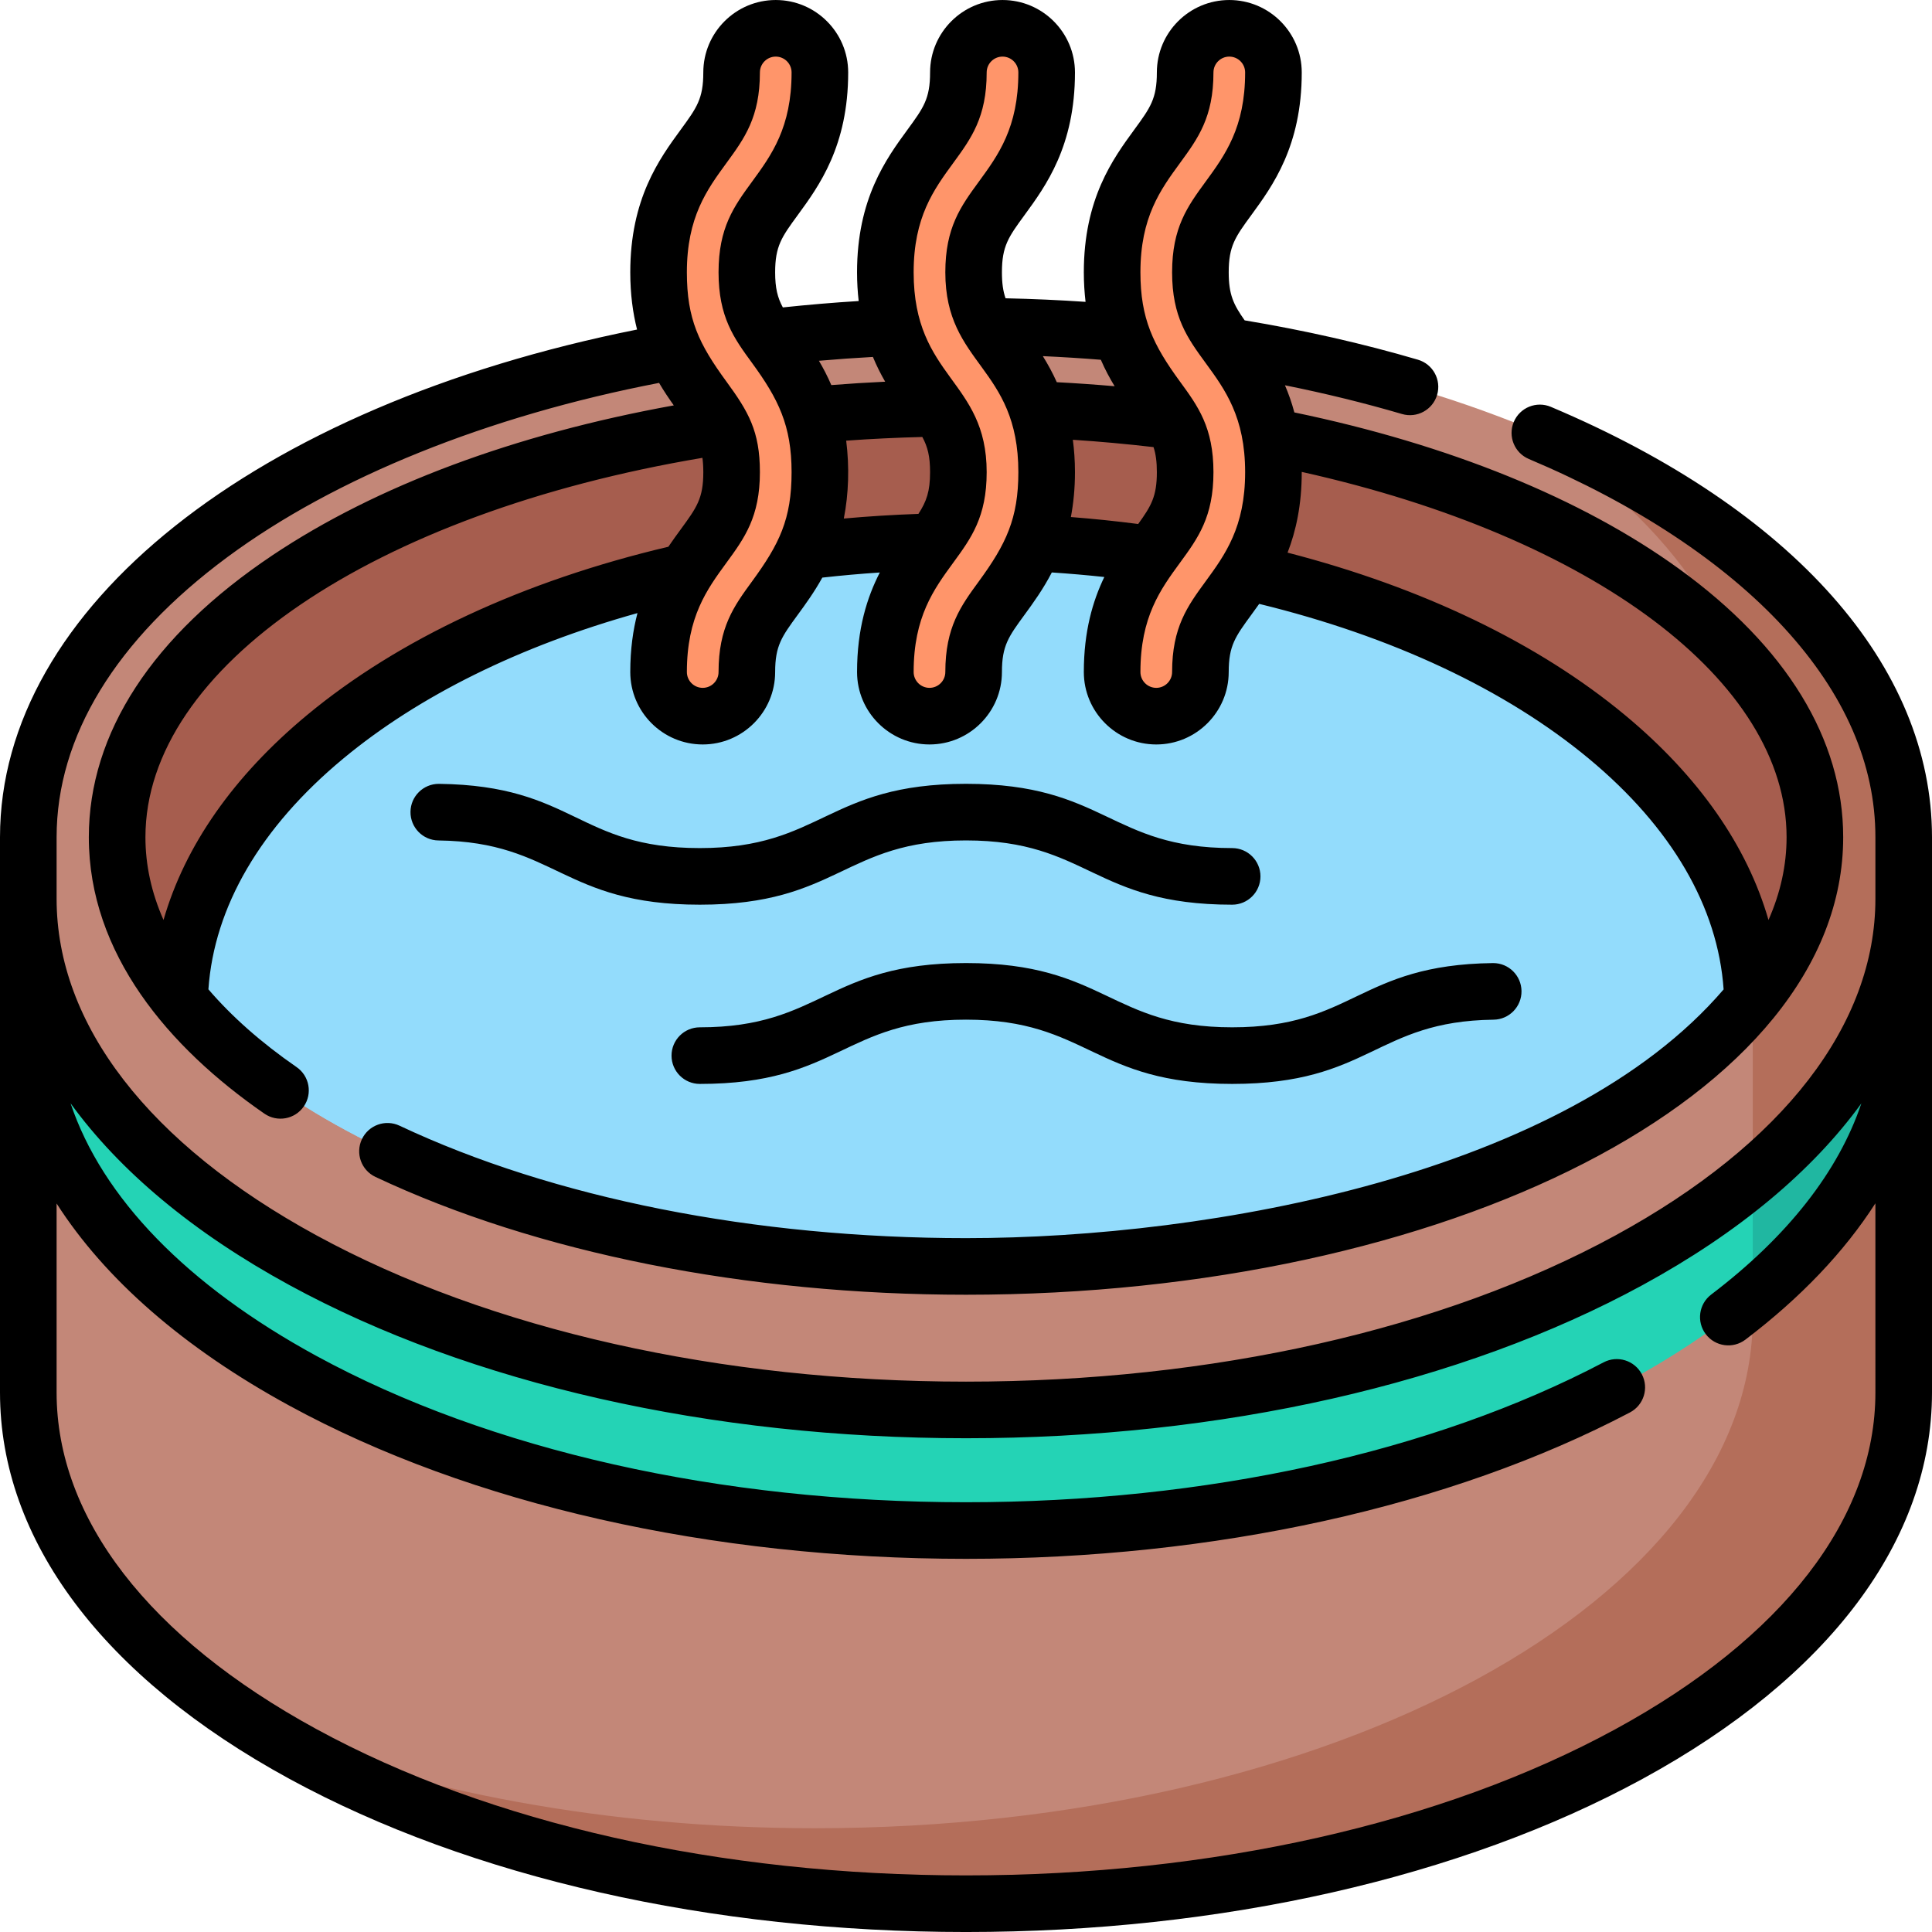 <?xml version="1.0" encoding="UTF-8"?> <svg xmlns="http://www.w3.org/2000/svg" id="Capa_1" height="512" viewBox="0 0 512 512" width="512"><path d="m325.574 91.787c5.31 7.266 11.9 16.316 11.9 33.343 0 17.059-6.616 26.11-11.932 33.383-4.47 6.116-7.423 10.156-7.423 19.576 0 6.461-5.238 11.698-11.698 11.698s-11.698-5.237-11.698-11.698c0-17.059 6.616-26.11 11.932-33.382 4.47-6.116 7.423-10.156 7.423-19.577 0-9.422-2.954-13.464-7.424-19.58-3.331-4.558-7.172-9.814-9.576-17.302-11.519-1.045-23.307-1.657-35.304-1.806 1.05 1.716 2.288 3.41 3.671 5.303 5.316 7.273 11.931 16.325 11.931 33.385 0 17.059-6.616 26.11-11.931 33.383-4.471 6.116-7.423 10.156-7.423 19.576 0 6.461-5.238 11.698-11.698 11.698s-11.698-5.237-11.698-11.698c0-17.059 6.616-26.11 11.931-33.382 4.471-6.116 7.423-10.157 7.423-19.577 0-9.422-2.954-13.464-7.423-19.581-3.54-4.843-7.655-10.475-10.01-18.734-11.186.472-22.164 1.348-32.885 2.601.534.751 1.096 1.522 1.686 2.329 5.315 7.273 11.931 16.325 11.931 33.385 0 17.059-6.616 26.11-11.932 33.383-4.47 6.116-7.423 10.156-7.423 19.576 0 6.461-5.238 11.698-11.698 11.698s-11.698-5.237-11.698-11.698c0-17.059 6.616-26.11 11.932-33.382 4.47-6.116 7.423-10.156 7.423-19.577 0-9.422-2.954-13.464-7.424-19.58-2.564-3.509-5.432-7.433-7.713-12.469-99.421 17.71-171.246 68.677-171.246 128.789v147.165c0 74.816 111.257 135.465 248.5 135.465s248.5-60.649 248.5-135.464v-147.166c0-61.649-75.546-113.68-178.926-130.083z" fill="#c38778"></path><path d="m402.921 112.615c38.334 23.837 61.579 55.065 61.579 89.255v147.165c0 74.816-111.257 135.465-248.5 135.465-54.977 0-105.774-9.739-146.93-26.216 45.547 28.326 112.402 46.216 186.93 46.216 137.243 0 248.5-60.649 248.5-135.464v-147.166c0-44.848-39.988-84.601-101.579-109.255z" fill="#b46e5a"></path><path d="m504.5 238.183c0 74.815-111.257 135.464-248.5 135.464s-248.5-60.649-248.5-135.464v31.96c0 74.815 111.257 135.464 248.5 135.464s248.5-60.649 248.5-135.464z" fill="#24d3b5"></path><path d="m464.5 311.902v31.96c25.295-21.216 40-46.53 40-73.719v-31.96c0 27.189-14.705 52.503-40 73.719z" fill="#20b7a1"></path><path d="m186.224 189.787c-6.46 0-11.698-5.237-11.698-11.698 0-17.059 6.616-26.11 11.932-33.382 4.47-6.116 7.424-10.156 7.424-19.577 0-9.422-2.954-13.463-7.424-19.58-5.315-7.273-11.931-16.325-11.931-33.386s6.616-26.112 11.931-33.385c4.471-6.117 7.424-10.158 7.424-19.581 0-6.46 5.238-11.698 11.698-11.698s11.698 5.238 11.698 11.698c0 17.061-6.616 26.113-11.931 33.386-4.471 6.117-7.424 10.158-7.424 19.58 0 9.423 2.954 13.464 7.424 19.581 5.315 7.273 11.931 16.325 11.931 33.385 0 17.059-6.616 26.11-11.932 33.383-4.47 6.116-7.424 10.156-7.424 19.576 0 6.461-5.237 11.698-11.698 11.698zm71.797-11.698c0-9.42 2.953-13.46 7.424-19.576 5.315-7.273 11.931-16.324 11.931-33.383 0-17.06-6.615-26.112-11.931-33.385-4.47-6.117-7.424-10.158-7.424-19.581 0-9.422 2.954-13.463 7.424-19.581 5.316-7.273 11.931-16.325 11.931-33.385 0-6.46-5.238-11.698-11.698-11.698s-11.698 5.238-11.698 11.698c0 9.423-2.954 13.464-7.424 19.581-5.316 7.273-11.931 16.325-11.931 33.385 0 17.061 6.615 26.112 11.931 33.385 4.47 6.117 7.424 10.158 7.424 19.581 0 9.42-2.953 13.461-7.424 19.577-5.315 7.272-11.931 16.323-11.931 33.382 0 6.461 5.238 11.698 11.698 11.698s11.698-5.237 11.698-11.698zm60.097 0c0-9.42 2.954-13.46 7.424-19.576 5.316-7.272 11.932-16.324 11.932-33.383 0-17.061-6.616-26.112-11.931-33.385-4.471-6.117-7.424-10.158-7.424-19.581 0-9.422 2.954-13.463 7.424-19.58 5.315-7.273 11.931-16.325 11.931-33.386 0-6.46-5.238-11.698-11.698-11.698s-11.698 5.238-11.698 11.698c0 9.423-2.954 13.464-7.424 19.581-5.315 7.273-11.931 16.325-11.931 33.385 0 17.061 6.616 26.113 11.931 33.386 4.471 6.117 7.424 10.158 7.424 19.58 0 9.42-2.954 13.461-7.424 19.577-5.316 7.272-11.932 16.323-11.932 33.382 0 6.461 5.238 11.698 11.698 11.698 6.461 0 11.698-5.237 11.698-11.698z" fill="#ff956a"></path><path d="m330.334 151.519c-1.578 2.584-3.239 4.869-4.792 6.994-4.47 6.116-7.423 10.156-7.423 19.576 0 6.461-5.238 11.698-11.698 11.698s-11.698-5.237-11.698-11.698c0-15.406 5.394-24.273 10.355-31.205-10.076-1.439-20.437-2.445-31.026-2.982-2.392 6.087-5.693 10.622-8.608 14.611-4.471 6.116-7.423 10.156-7.423 19.576 0 6.461-5.238 11.698-11.698 11.698s-11.698-5.237-11.698-11.698c0-17.059 6.616-26.11 11.931-33.382.288-.395.57-.78.845-1.159-11.73.282-23.21 1.135-34.363 2.518-2.278 5.021-5.133 8.946-7.692 12.447-4.47 6.116-7.423 10.156-7.423 19.576 0 6.461-5.238 11.698-11.698 11.698s-11.698-5.237-11.698-11.698c0-12.212 3.393-20.31 7.27-26.599-77.462 17.47-132.785 61.485-134.206 113.26 33.484 41.564 114.173 70.867 208.41 70.867s174.926-29.302 208.41-70.867c-1.421-51.747-56.682-95.742-134.077-113.231z" fill="#93dcfc"></path><path d="m253.979 125.13c0 8.811-2.583 12.916-6.575 18.414-11.727.282-23.204 1.138-34.354 2.52 2.451-5.406 4.228-12.095 4.228-20.934 0-5.923-.797-10.88-2.061-15.133 10.832-1.003 21.934-1.615 33.248-1.803 3.382 4.81 5.514 8.931 5.514 16.936zm23.396 0c0 7.695-1.346 13.76-3.312 18.768 10.583.538 20.941 1.544 31.013 2.983.534-.745 1.062-1.469 1.578-2.175 4.47-6.116 7.423-10.156 7.423-19.577 0-6.129-1.25-9.981-3.354-13.609-11.626-1.47-23.611-2.482-35.874-2.997 1.53 4.573 2.526 9.987 2.526 16.607zm-90.917 19.577c4.47-6.116 7.423-10.156 7.423-19.577 0-5.355-.954-8.972-2.599-12.219-92.693 14.055-160.242 57.515-160.242 108.959 0 15.178 5.88 29.661 16.55 42.9 1.407-51.782 56.729-95.805 134.196-113.279 1.541-2.501 3.159-4.715 4.672-6.784zm150.263-29.032c.479 2.856.752 5.991.752 9.455 0 12.07-3.312 20.132-7.133 26.39 77.401 17.493 132.663 61.496 134.069 113.25 10.67-13.239 16.55-27.722 16.55-42.9.001-48.434-59.876-89.79-144.238-106.195z" fill="#a65d4e"></path><path d="m330.341 151.52c-1.579 2.587-3.245 4.866-4.799 6.992-4.47 6.116-7.423 10.156-7.423 19.576 0 6.461-5.238 11.698-11.698 11.698s-11.698-5.237-11.698-11.698c0-15.403 5.393-24.276 10.353-31.208-10.072-1.439-20.43-2.445-31.013-2.983-2.392 6.094-5.701 10.622-8.619 14.614-4.471 6.116-7.423 10.156-7.423 19.576 0 6.461-5.238 11.698-11.698 11.698s-11.698-5.237-11.698-11.698c0-17.059 6.616-26.11 11.931-33.382.289-.396.572-.782.848-1.163-11.727.282-23.204 1.138-34.354 2.521-2.279 5.027-5.142 8.944-7.704 12.448-4.47 6.116-7.423 10.156-7.423 19.576 0 6.461-5.238 11.698-11.698 11.698s-11.698-5.237-11.698-11.698c0-12.204 3.386-20.309 7.259-26.597-77.457 17.473-132.775 61.486-134.196 113.26 33.484 41.564 114.173 70.867 208.41 70.867s174.926-29.302 208.41-70.867c-1.42-51.745-56.678-95.739-134.069-113.23z" fill="#93dcfc"></path><path d="m326.535 224.75c-32.401 0-33.69-17.031-70.538-17.031-36.826 0-38.111 17.031-70.534 17.031-32.463 0-33.224-16.566-69.084-17.022-.033 0-.065 0-.098 0-4.098 0-7.445 3.295-7.497 7.405-.053 4.142 3.262 7.542 7.403 7.595 31.138.395 32.823 17.023 69.275 17.023 36.826 0 38.111-17.031 70.534-17.031 32.401 0 33.69 17.031 70.538 17.031 4.143 0 7.5-3.358 7.5-7.5s-3.356-7.501-7.499-7.501z"></path><path d="m255.997 255.219c-36.826 0-38.111 17.031-70.534 17.031-4.143 0-7.5 3.358-7.5 7.5s3.357 7.5 7.5 7.5c36.826 0 38.111-17.031 70.534-17.031 32.401 0 33.69 17.031 70.538 17.031 36.582 0 37.896-16.624 69.277-17.023 4.142-.053 7.456-3.453 7.403-7.595-.052-4.109-3.399-7.405-7.497-7.405-.032 0-.064 0-.098 0-35.663.453-36.818 17.022-69.086 17.022-32.434.001-33.689-17.03-70.537-17.03z"></path><path d="m410.998 107.819c-3.815-1.613-8.216.174-9.828 3.99-1.611 3.815.175 8.215 3.991 9.827 28.362 11.981 51.74 27.434 67.605 44.687 16.081 17.487 24.234 36.176 24.234 55.547v16.313c0 33.312-24.46 64.991-68.874 89.203-45.853 24.996-106.981 38.762-172.126 38.762s-126.273-13.766-172.126-38.762c-44.414-24.211-68.874-55.89-68.874-89.202v-16.314c0-26.669 15.664-52.349 45.3-74.265 28.517-21.089 68.965-37.38 114.361-46.135 1.285 2.189 2.615 4.154 3.901 5.959-42.209 7.646-78.789 21.278-106.331 39.707-31.854 21.314-48.691 47.157-48.691 74.734 0 30.856 21.139 55.708 46.529 73.258 3.401 2.35 8.074 1.508 10.435-1.906 2.354-3.407 1.502-8.079-1.905-10.434-9.33-6.448-17.166-13.373-23.369-20.608 1.516-21.875 13.818-42.963 35.736-61.151 20.074-16.659 46.823-29.851 77.97-38.557-1.174 4.483-1.908 9.625-1.908 15.617 0 10.585 8.612 19.198 19.198 19.198 10.585 0 19.197-8.612 19.197-19.198 0-6.97 1.75-9.364 5.979-15.15 2.055-2.811 4.384-6.009 6.519-9.87 5.035-.563 10.119-1.018 15.238-1.356-3.352 6.531-6.032 14.901-6.032 26.375 0 10.585 8.612 19.198 19.198 19.198 10.585 0 19.197-8.612 19.197-19.198 0-6.972 1.75-9.366 5.979-15.151 2.291-3.134 4.919-6.754 7.241-11.234 4.66.307 9.303.71 13.914 1.206-3.066 6.352-5.432 14.397-5.432 25.18 0 10.585 8.612 19.198 19.198 19.198 10.585 0 19.197-8.612 19.197-19.198 0-6.97 1.75-9.364 5.979-15.15.676-.924 1.382-1.892 2.101-2.909 35.18 8.586 65.316 22.71 87.375 41.029 21.901 18.187 34.191 39.271 35.701 61.14-41.83 48.835-135.688 65.917-200.773 65.917-56.027 0-109.341-10.583-150.118-29.798-3.746-1.766-8.217-.159-9.981 3.587-1.766 3.747-.16 8.216 3.587 9.982 42.736 20.138 98.32 31.229 156.513 31.229 126.922 0 232.461-52.52 232.461-121.246 0-25.957-15.073-50.572-43.591-71.187-25.75-18.615-60.889-32.88-101.856-41.39-.696-2.615-1.547-4.995-2.489-7.19 10.646 2.142 21.033 4.683 31.016 7.614 3.974 1.167 8.142-1.109 9.309-5.084 1.167-3.974-1.109-8.142-5.084-9.309-14.629-4.295-30.066-7.792-45.919-10.429-2.963-4.19-4.229-6.817-4.229-12.732 0-6.973 1.75-9.368 5.98-15.155 5.645-7.724 13.375-18.302 13.375-37.812-.002-10.584-8.615-19.196-19.201-19.196-10.585 0-19.197 8.612-19.197 19.198 0 6.974-1.75 9.368-5.98 15.156-5.645 7.724-13.375 18.302-13.375 37.811 0 2.792.173 5.382.461 7.826-7.026-.479-14.114-.787-21.202-.946-.654-1.886-.961-3.987-.961-6.88 0-6.972 1.75-9.367 5.979-15.155 5.646-7.723 13.376-18.299 13.376-37.812-.001-10.586-8.613-19.198-19.199-19.198-10.585 0-19.197 8.612-19.197 19.198 0 6.973-1.75 9.367-5.979 15.155-5.646 7.723-13.376 18.299-13.376 37.811 0 2.708.162 5.228.433 7.608-6.745.413-13.459.99-20.097 1.693-1.407-2.599-2.039-5.132-2.039-9.302 0-6.973 1.75-9.368 5.98-15.155 5.645-7.724 13.375-18.302 13.375-37.812 0-10.584-8.612-19.196-19.198-19.196-10.585 0-19.197 8.612-19.197 19.198 0 6.974-1.75 9.368-5.98 15.156-5.645 7.724-13.375 18.302-13.375 37.811 0 5.795.693 10.786 1.8 15.164-101.356 20.27-168.827 73.704-168.827 134.541v147.166c0 39.056 27.237 75.413 76.694 102.373 48.018 26.175 111.697 40.591 179.306 40.591s131.288-14.416 179.306-40.591c49.457-26.961 76.694-63.318 76.694-102.373v-147.166c0-45.366-36.814-86.936-101.002-114.051zm-329.613 81.667c-19.512 16.193-32.402 34.682-38.051 54.315-3.186-7.192-4.794-14.524-4.794-21.931 0-44.981 60.375-85.86 147.608-100.538.156 1.12.235 2.357.235 3.797 0 6.97-1.75 9.364-5.979 15.15-1.043 1.427-2.157 2.953-3.281 4.613-38.375 9.053-71.437 24.428-95.738 44.594zm142.863-72.707c6.674-.485 13.423-.801 20.178-.977 1.417 2.609 2.053 5.145 2.053 9.328 0 5.091-.939 7.744-3.089 11.056-6.62.23-13.224.64-19.77 1.23 1.287-6.54 1.508-13.694.628-20.637zm60.068-.232c7.196.466 14.339 1.125 21.382 1.943.598 1.825.88 3.869.88 6.64 0 6.371-1.469 8.926-4.95 13.736-5.885-.76-11.842-1.383-17.837-1.846.674-3.562 1.083-7.488 1.083-11.89.001-3.084-.21-5.921-.558-8.583zm189.145 105.323c0 7.407-1.609 14.739-4.794 21.931-5.645-19.619-18.521-38.097-38.011-54.282-22.955-19.063-53.738-33.85-89.437-43.066 2.209-5.69 3.755-12.612 3.755-21.324 0-.024-.002-.046-.002-.07 77.267 17.203 128.489 55.471 128.489 96.811zm-160.752-178.667c4.759-6.511 8.869-12.134 8.869-24.005 0-2.314 1.883-4.198 4.197-4.198s4.198 1.883 4.198 4.198c0 14.612-5.331 21.907-10.486 28.962-4.759 6.511-8.869 12.134-8.869 24.004 0 11.871 4.11 17.494 8.869 24.006 5.155 7.054 10.486 14.348 10.486 28.96s-5.331 21.904-10.489 28.96c-4.757 6.51-8.866 12.132-8.866 23.999 0 2.314-1.883 4.198-4.197 4.198s-4.198-1.883-4.198-4.198c0-14.612 5.331-21.904 10.489-28.959 4.757-6.51 8.866-12.132 8.866-24 0-11.871-4.11-17.494-8.87-24.006-7.099-9.713-10.485-16.666-10.485-28.959 0-14.613 5.331-21.907 10.486-28.962zm-17.318 59.153c-5.084-.446-10.198-.798-15.327-1.069-1.144-2.547-2.407-4.829-3.7-6.906 5.152.232 10.279.554 15.369.96 1.121 2.591 2.372 4.904 3.658 7.015zm-42.777-59.156c4.757-6.51 8.865-12.133 8.865-24.002 0-2.314 1.883-4.198 4.197-4.198s4.198 1.883 4.198 4.198c0 14.614-5.331 21.907-10.489 28.965-4.757 6.51-8.865 12.133-8.865 24.001 0 24.615 19.354 24.879 19.354 52.966 0 12.289-3.256 19.066-10.485 28.957-4.759 6.51-8.869 12.133-8.869 24.002 0 2.314-1.883 4.198-4.197 4.198s-4.198-1.883-4.198-4.198c0-14.61 5.331-21.903 10.485-28.956 4.759-6.51 8.869-12.133 8.869-24.003 0-24.493-19.354-24.918-19.354-52.966 0-14.614 5.331-21.907 10.489-28.964zm-18.036 57.952c-4.785.225-9.546.523-14.272.897-1.012-2.351-2.128-4.487-3.284-6.439 4.749-.415 9.522-.756 14.308-1.018.994 2.397 2.097 4.572 3.248 6.56zm-42.065-57.949c4.759-6.511 8.869-12.134 8.869-24.005 0-2.314 1.883-4.198 4.197-4.198s4.198 1.883 4.198 4.198c0 14.612-5.331 21.907-10.486 28.962-4.759 6.511-8.869 12.134-8.869 24.004 0 11.871 4.11 17.494 8.869 24.006 6.985 9.557 10.486 16.611 10.486 28.96 0 12.459-3.234 19.036-10.489 28.96-4.757 6.51-8.866 12.132-8.866 23.999 0 2.314-1.883 4.198-4.197 4.198s-4.198-1.883-4.198-4.198c0-14.612 5.331-21.904 10.489-28.959 4.757-6.51 8.866-12.132 8.866-24 0-10.873-3.058-16.054-8.87-24.006-7.294-9.98-10.485-16.546-10.485-28.959-.001-14.613 5.33-21.907 10.486-28.962zm304.487 325.833c0 33.312-24.46 64.991-68.874 89.203-45.854 24.995-106.982 38.761-172.126 38.761s-126.272-13.766-172.126-38.762c-44.414-24.211-68.874-55.89-68.874-89.202v-50.097c12.847 20.058 33.711 38.323 61.694 53.577 48.018 26.176 111.696 40.591 179.306 40.591 65.865 0 128.354-13.778 175.953-38.797 3.667-1.927 5.077-6.461 3.149-10.128-1.926-3.666-6.46-5.077-10.128-3.149-45.486 23.908-105.495 37.074-168.974 37.074-65.145 0-126.273-13.766-172.126-38.762-34.39-18.747-56.804-41.973-65.176-66.965 12.999 17.937 32.547 34.303 57.996 48.176 48.018 26.176 111.696 40.591 179.306 40.591s131.288-14.416 179.306-40.591c25.44-13.868 44.983-30.227 57.981-48.156-6.075 18.055-19.531 35.272-39.797 50.666-3.299 2.505-3.941 7.21-1.437 10.509 2.514 3.309 7.222 3.934 10.509 1.436 14.683-11.153 26.212-23.294 34.438-36.121z"></path></svg> 